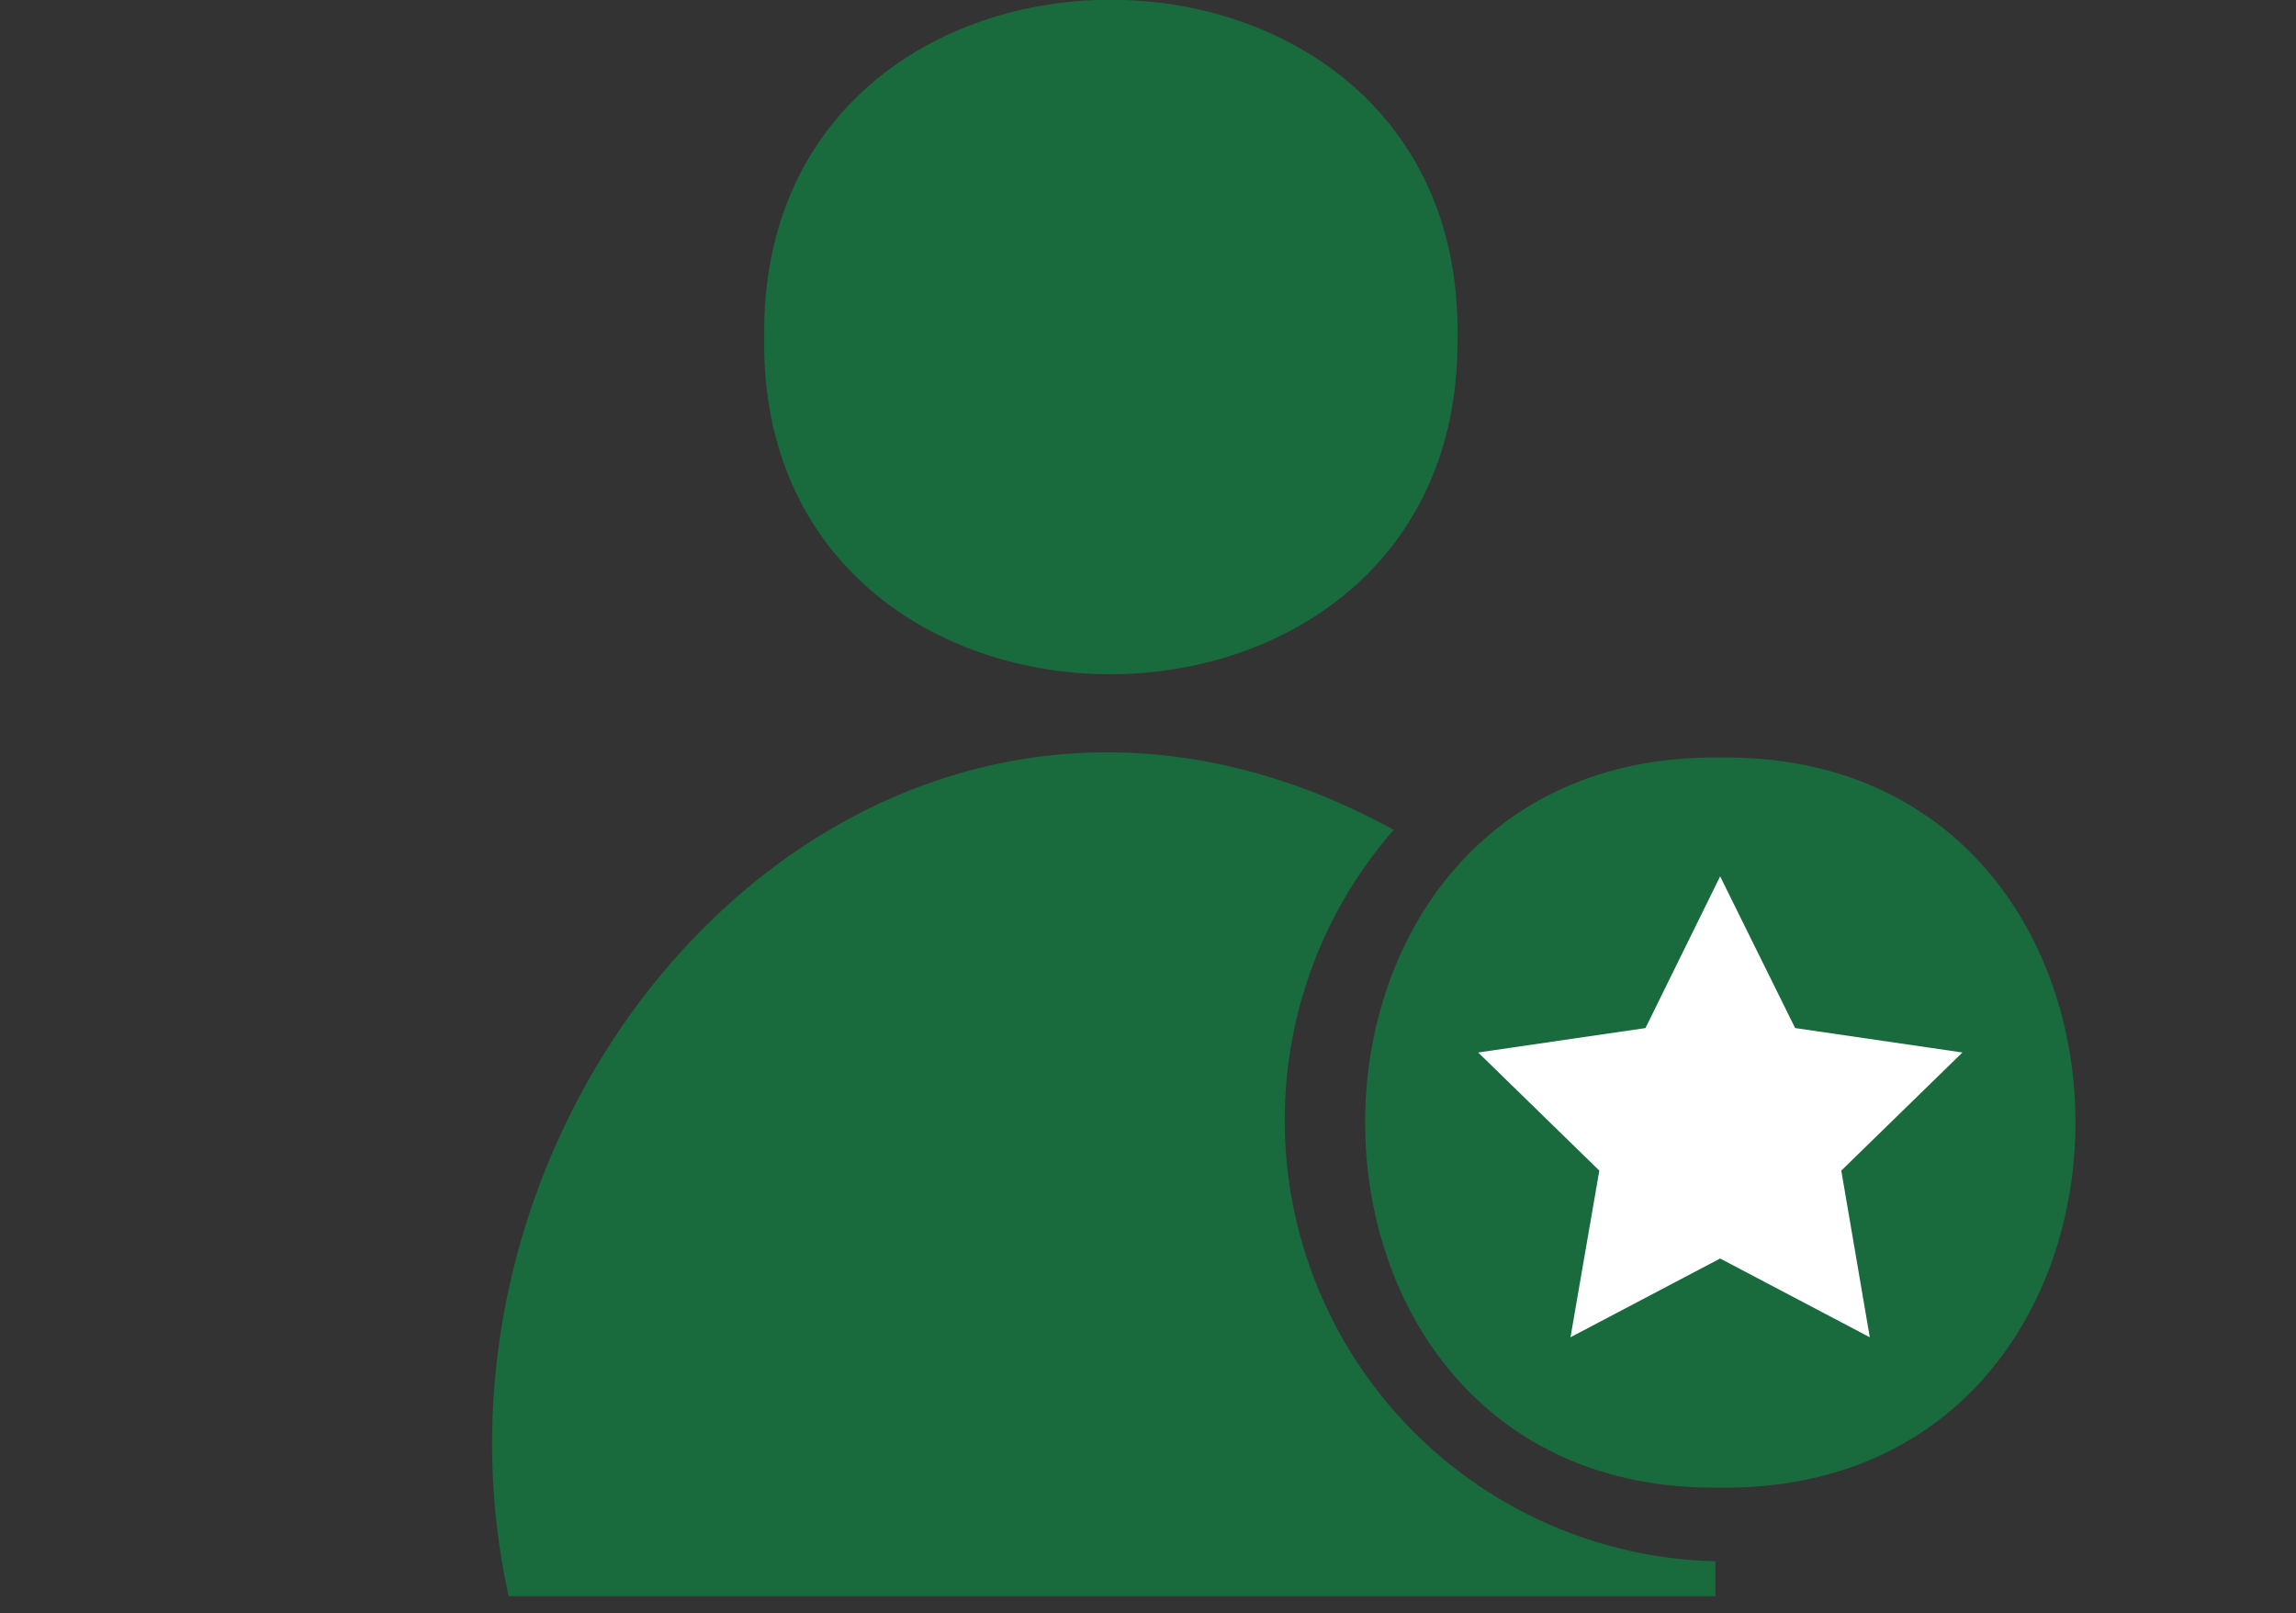 <svg id="レイヤー_1" data-name="レイヤー 1" xmlns="http://www.w3.org/2000/svg" viewBox="0 0 67.66 47.53"><rect x="0" y="0" width="67.66" height="47.53" fill="#333333" stroke="none"/><defs><style>.cls-1{fill:none;}.cls-2{fill:#196b3d;}.cls-3{fill:#fff;}</style></defs><rect class="cls-1" width="67.66" height="47.53"/><path class="cls-2" d="M1484.51,1414a13,13,0,0,1-9.48-21.55c-15.06-8.26-29.42,7.42-26.08,22.58h35.56Z" transform="translate(-1433.96 -1368)"/><path class="cls-2" d="M1456.48,1377.92c-.21,13.26,20.59,13.26,20.43,0C1477.1,1364.72,1456.33,1364.65,1456.48,1377.92Z" transform="translate(-1433.96 -1368)"/><path class="cls-2" d="M1484.64,1390.32c-13.94-.17-13.93,21.69,0,21.51C1498.62,1412,1498.61,1390.13,1484.64,1390.32Z" transform="translate(-1433.96 -1368)"/><polygon class="cls-3" points="50.69 25.82 52.9 30.29 57.83 31.01 54.26 34.49 55.1 39.4 50.69 37.08 46.28 39.4 47.13 34.49 43.56 31.01 48.49 30.29 50.69 25.82"/></svg>